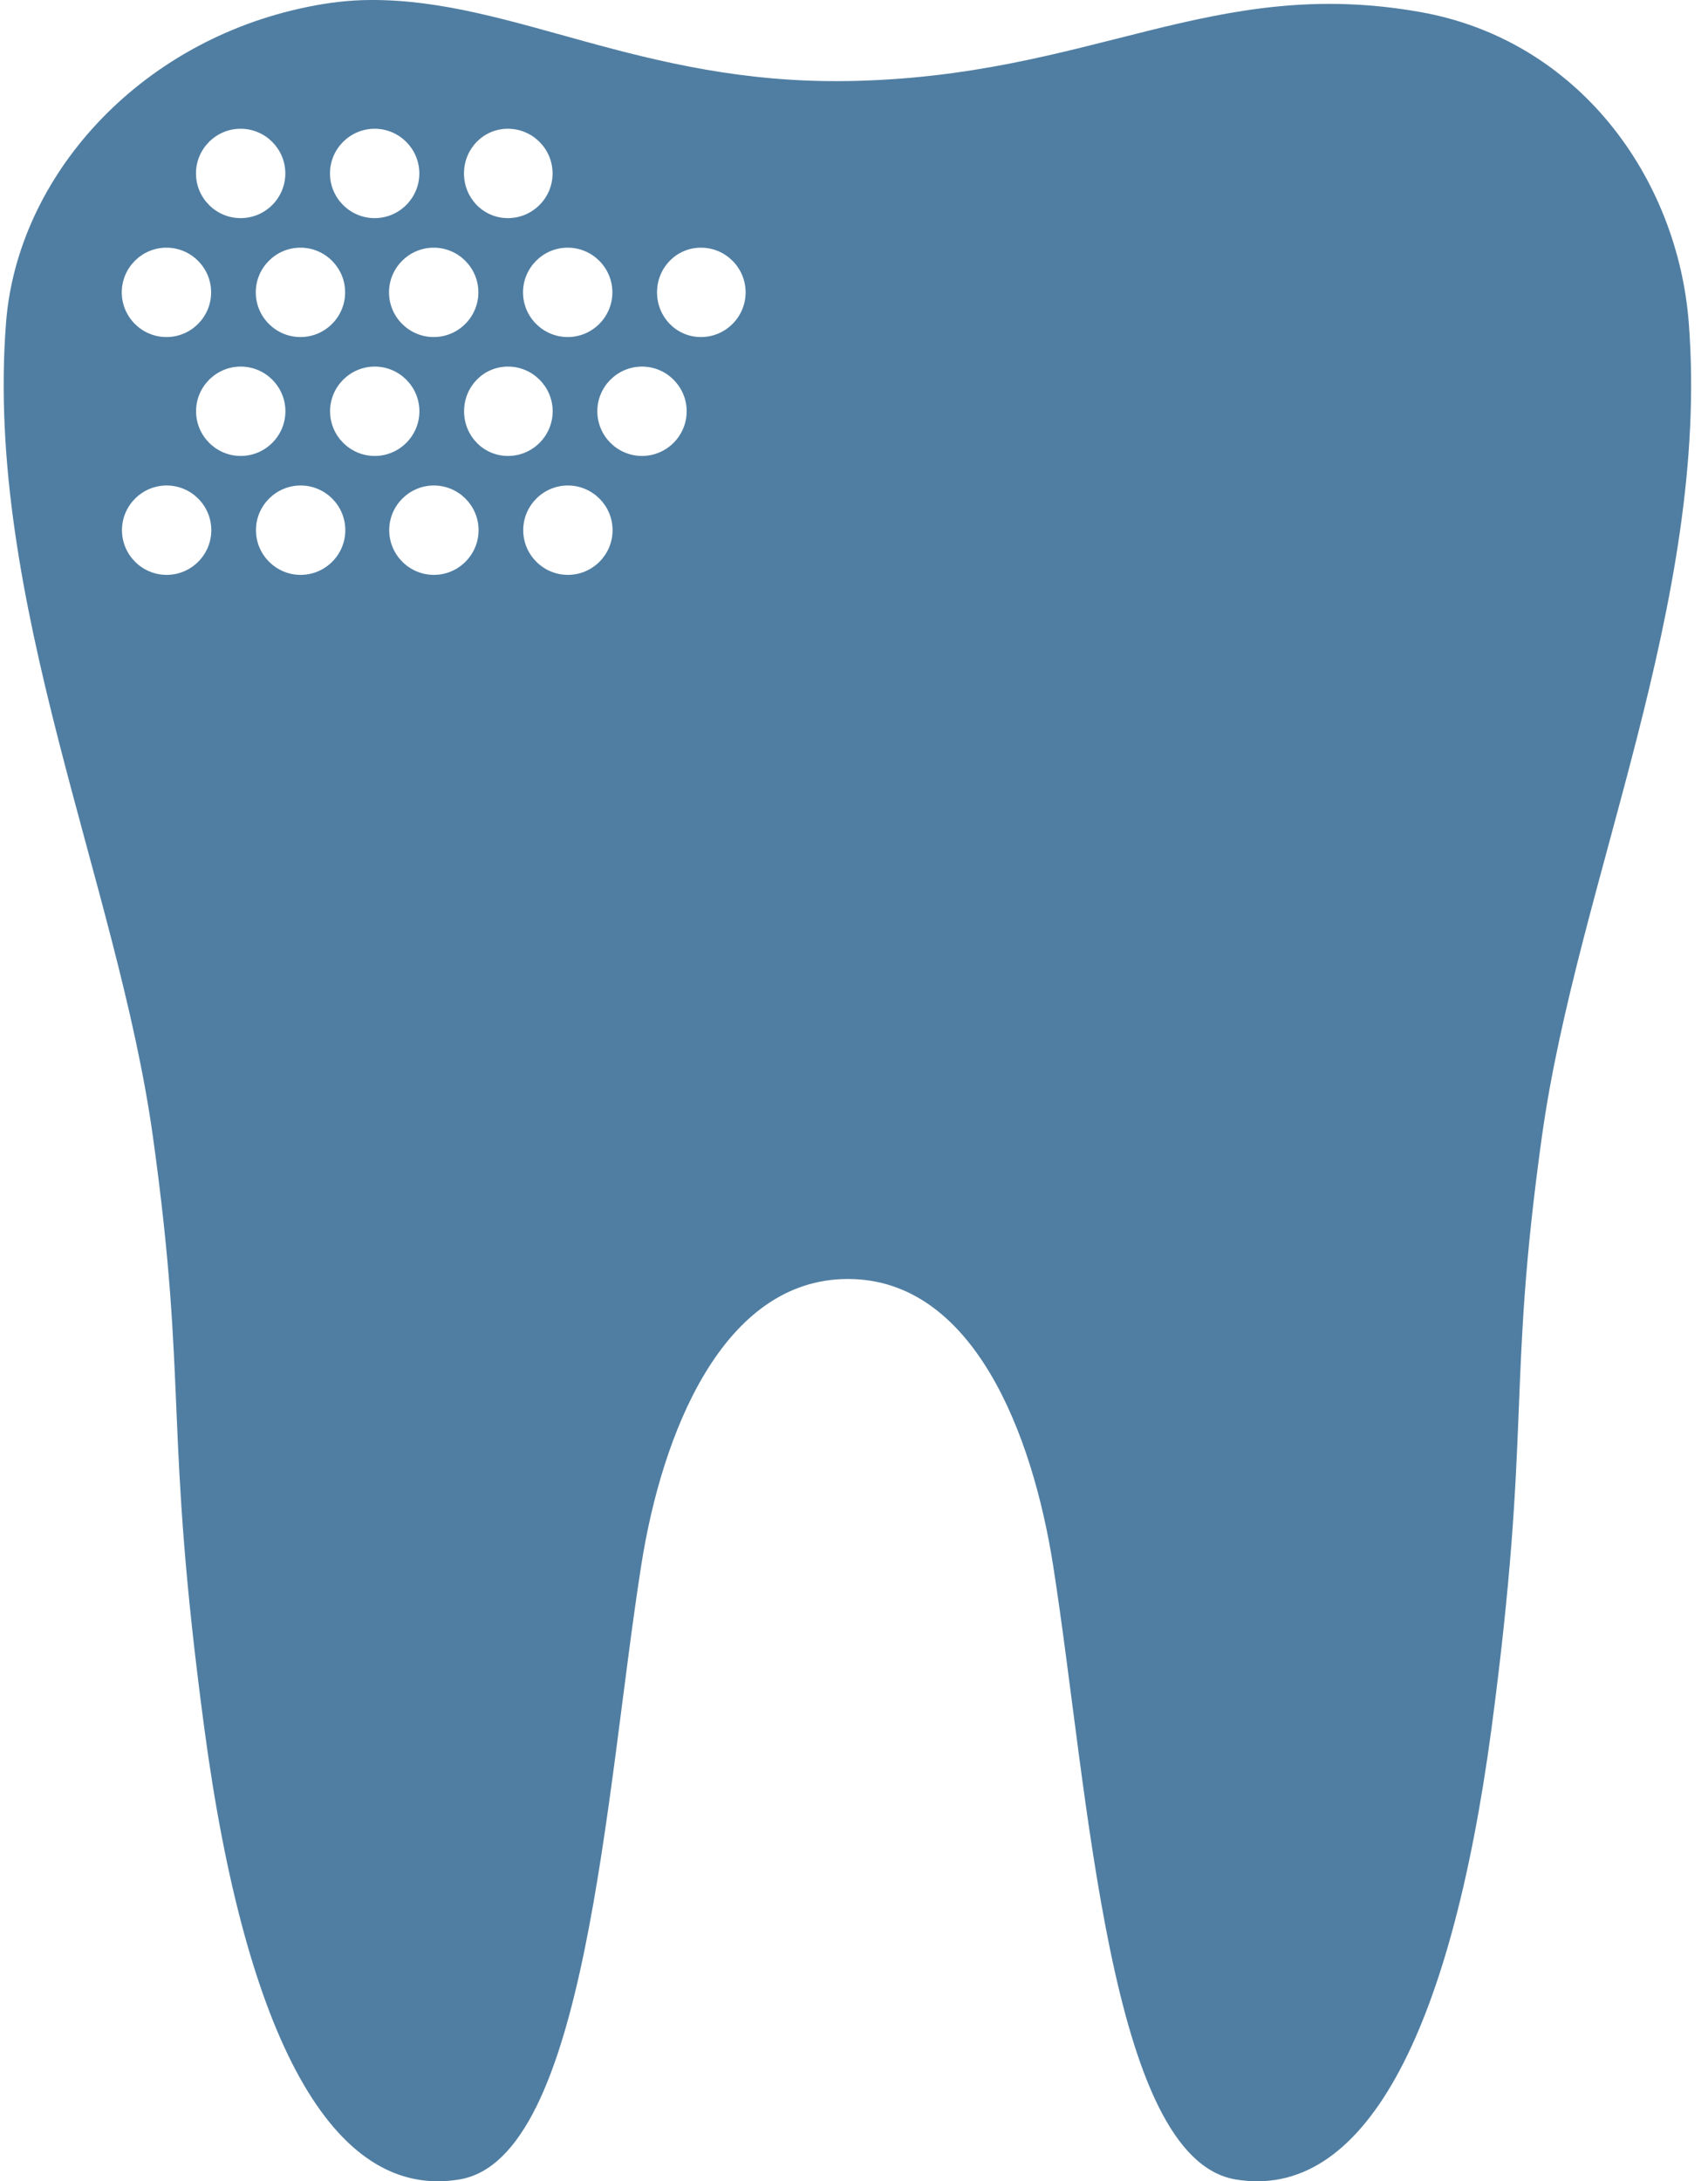 <?xml version="1.0" encoding="UTF-8"?>
<svg width="94px" height="120px" viewBox="0 0 94 120" version="1.1" xmlns="http://www.w3.org/2000/svg" xmlns:xlink="http://www.w3.org/1999/xlink">
    <!-- Generator: Sketch 51.3 (57544) - http://www.bohemiancoding.com/sketch -->
    <title>Shape</title>
    <desc>Created with Sketch.</desc>
    <defs></defs>
    <g id="Page-1" stroke="none" stroke-width="1" fill="none" fill-rule="evenodd">
        <g id="original_2" fill="#507EA2" fill-rule="nonzero">
            <path d="M20.369,-2.71050543e-20 C19.25,0.005 18.125,0.135 16.953,0.375 C7.583,2.271 0.953,9.75 0.333,17.744 C-0.86,33.047 6.473,48.578 8.416,62.531 C10.359,76.484 8.999,78.328 11.249,95.11 C13.52,112.074 18.301,121.068 25.291,119.896 C32.275,118.724 33.327,98.61 35.291,86.11 C36.426,78.865 39.77,70.36 46.666,70.36 C53.561,70.36 56.817,78.866 57.957,86.11 C59.921,98.604 61.009,118.724 67.999,119.896 C74.983,121.068 79.806,112.073 82.082,95.11 C84.311,78.328 82.915,76.484 84.858,62.531 C86.8,48.578 94.134,33.058 92.941,17.75 C92.316,9.755 86.863,2.214 78.192,0.667 C66.639,-1.396 60.118,4.24 46.656,4.459 C35.265,4.641 28.224,-0.052 20.369,0 L20.369,-2.71050543e-20 Z M13.244,7.083 C14.598,7.083 15.703,8.187 15.703,9.542 C15.703,10.896 14.599,12 13.244,12 C11.89,12 10.786,10.896 10.786,9.542 C10.786,8.187 11.89,7.083 13.244,7.083 Z M20.619,7.083 C21.973,7.083 23.078,8.187 23.078,9.542 C23.078,10.896 21.973,12 20.619,12 C19.265,12 18.161,10.896 18.161,9.542 C18.161,8.187 19.265,7.083 20.619,7.083 Z M27.953,7.083 C29.307,7.083 30.411,8.187 30.411,9.542 C30.411,10.896 29.307,12 27.953,12 C26.598,12 25.536,10.896 25.536,9.542 C25.536,8.187 26.598,7.083 27.953,7.083 Z M9.161,13.625 C10.515,13.625 11.619,14.729 11.619,16.083 C11.619,17.438 10.515,18.542 9.161,18.542 C7.806,18.542 6.702,17.438 6.702,16.083 C6.702,14.729 7.806,13.625 9.161,13.625 Z M16.535,13.625 C17.89,13.625 18.994,14.729 18.994,16.083 C18.994,17.438 17.89,18.542 16.535,18.542 C15.181,18.542 14.077,17.438 14.077,16.083 C14.077,14.729 15.181,13.625 16.535,13.625 Z M23.869,13.625 C25.223,13.625 26.327,14.729 26.327,16.083 C26.327,17.438 25.223,18.542 23.869,18.542 C22.515,18.542 21.41,17.438 21.41,16.083 C21.41,14.729 22.515,13.625 23.869,13.625 Z M31.244,13.625 C32.598,13.625 33.702,14.729 33.702,16.083 C33.702,17.438 32.598,18.542 31.244,18.542 C29.889,18.542 28.785,17.438 28.785,16.083 C28.785,14.729 29.889,13.625 31.244,13.625 Z M38.577,13.625 C39.931,13.625 41.035,14.729 41.035,16.083 C41.035,17.438 39.931,18.542 38.577,18.542 C37.223,18.542 36.16,17.438 36.16,16.083 C36.16,14.729 37.223,13.625 38.577,13.625 Z M13.249,20.167 C14.603,20.167 15.707,21.271 15.707,22.625 C15.707,23.979 14.603,25.083 13.249,25.083 C11.895,25.083 10.791,23.979 10.791,22.625 C10.791,21.271 11.895,20.167 13.249,20.167 Z M20.624,20.167 C21.978,20.167 23.082,21.271 23.082,22.625 C23.082,23.979 21.978,25.083 20.624,25.083 C19.27,25.083 18.166,23.979 18.166,22.625 C18.166,21.271 19.27,20.167 20.624,20.167 Z M27.957,20.167 C29.311,20.167 30.416,21.271 30.416,22.625 C30.416,23.979 29.312,25.083 27.957,25.083 C26.603,25.083 25.541,23.979 25.541,22.625 C25.541,21.271 26.603,20.167 27.957,20.167 Z M35.332,20.167 C36.686,20.167 37.791,21.271 37.791,22.625 C37.791,23.979 36.687,25.083 35.332,25.083 C33.978,25.083 32.874,23.979 32.874,22.625 C32.874,21.271 33.978,20.167 35.332,20.167 Z M9.171,26.708 C10.525,26.708 11.629,27.812 11.629,29.167 C11.629,30.521 10.525,31.625 9.171,31.625 C7.817,31.625 6.713,30.521 6.713,29.167 C6.713,27.812 7.817,26.708 9.171,26.708 Z M16.546,26.708 C17.9,26.708 19.004,27.812 19.004,29.167 C19.004,30.521 17.9,31.625 16.546,31.625 C15.192,31.625 14.087,30.521 14.087,29.167 C14.087,27.812 15.192,26.708 16.546,26.708 Z M23.879,26.708 C25.233,26.708 26.338,27.812 26.338,29.167 C26.338,30.521 25.233,31.625 23.879,31.625 C22.525,31.625 21.421,30.521 21.421,29.167 C21.421,27.812 22.525,26.708 23.879,26.708 Z M31.254,26.708 C32.608,26.708 33.713,27.812 33.713,29.167 C33.713,30.521 32.608,31.625 31.254,31.625 C29.9,31.625 28.796,30.521 28.796,29.167 C28.796,27.812 29.9,26.708 31.254,26.708 Z" id="Shape"></path>
        </g>
    </g>
</svg>